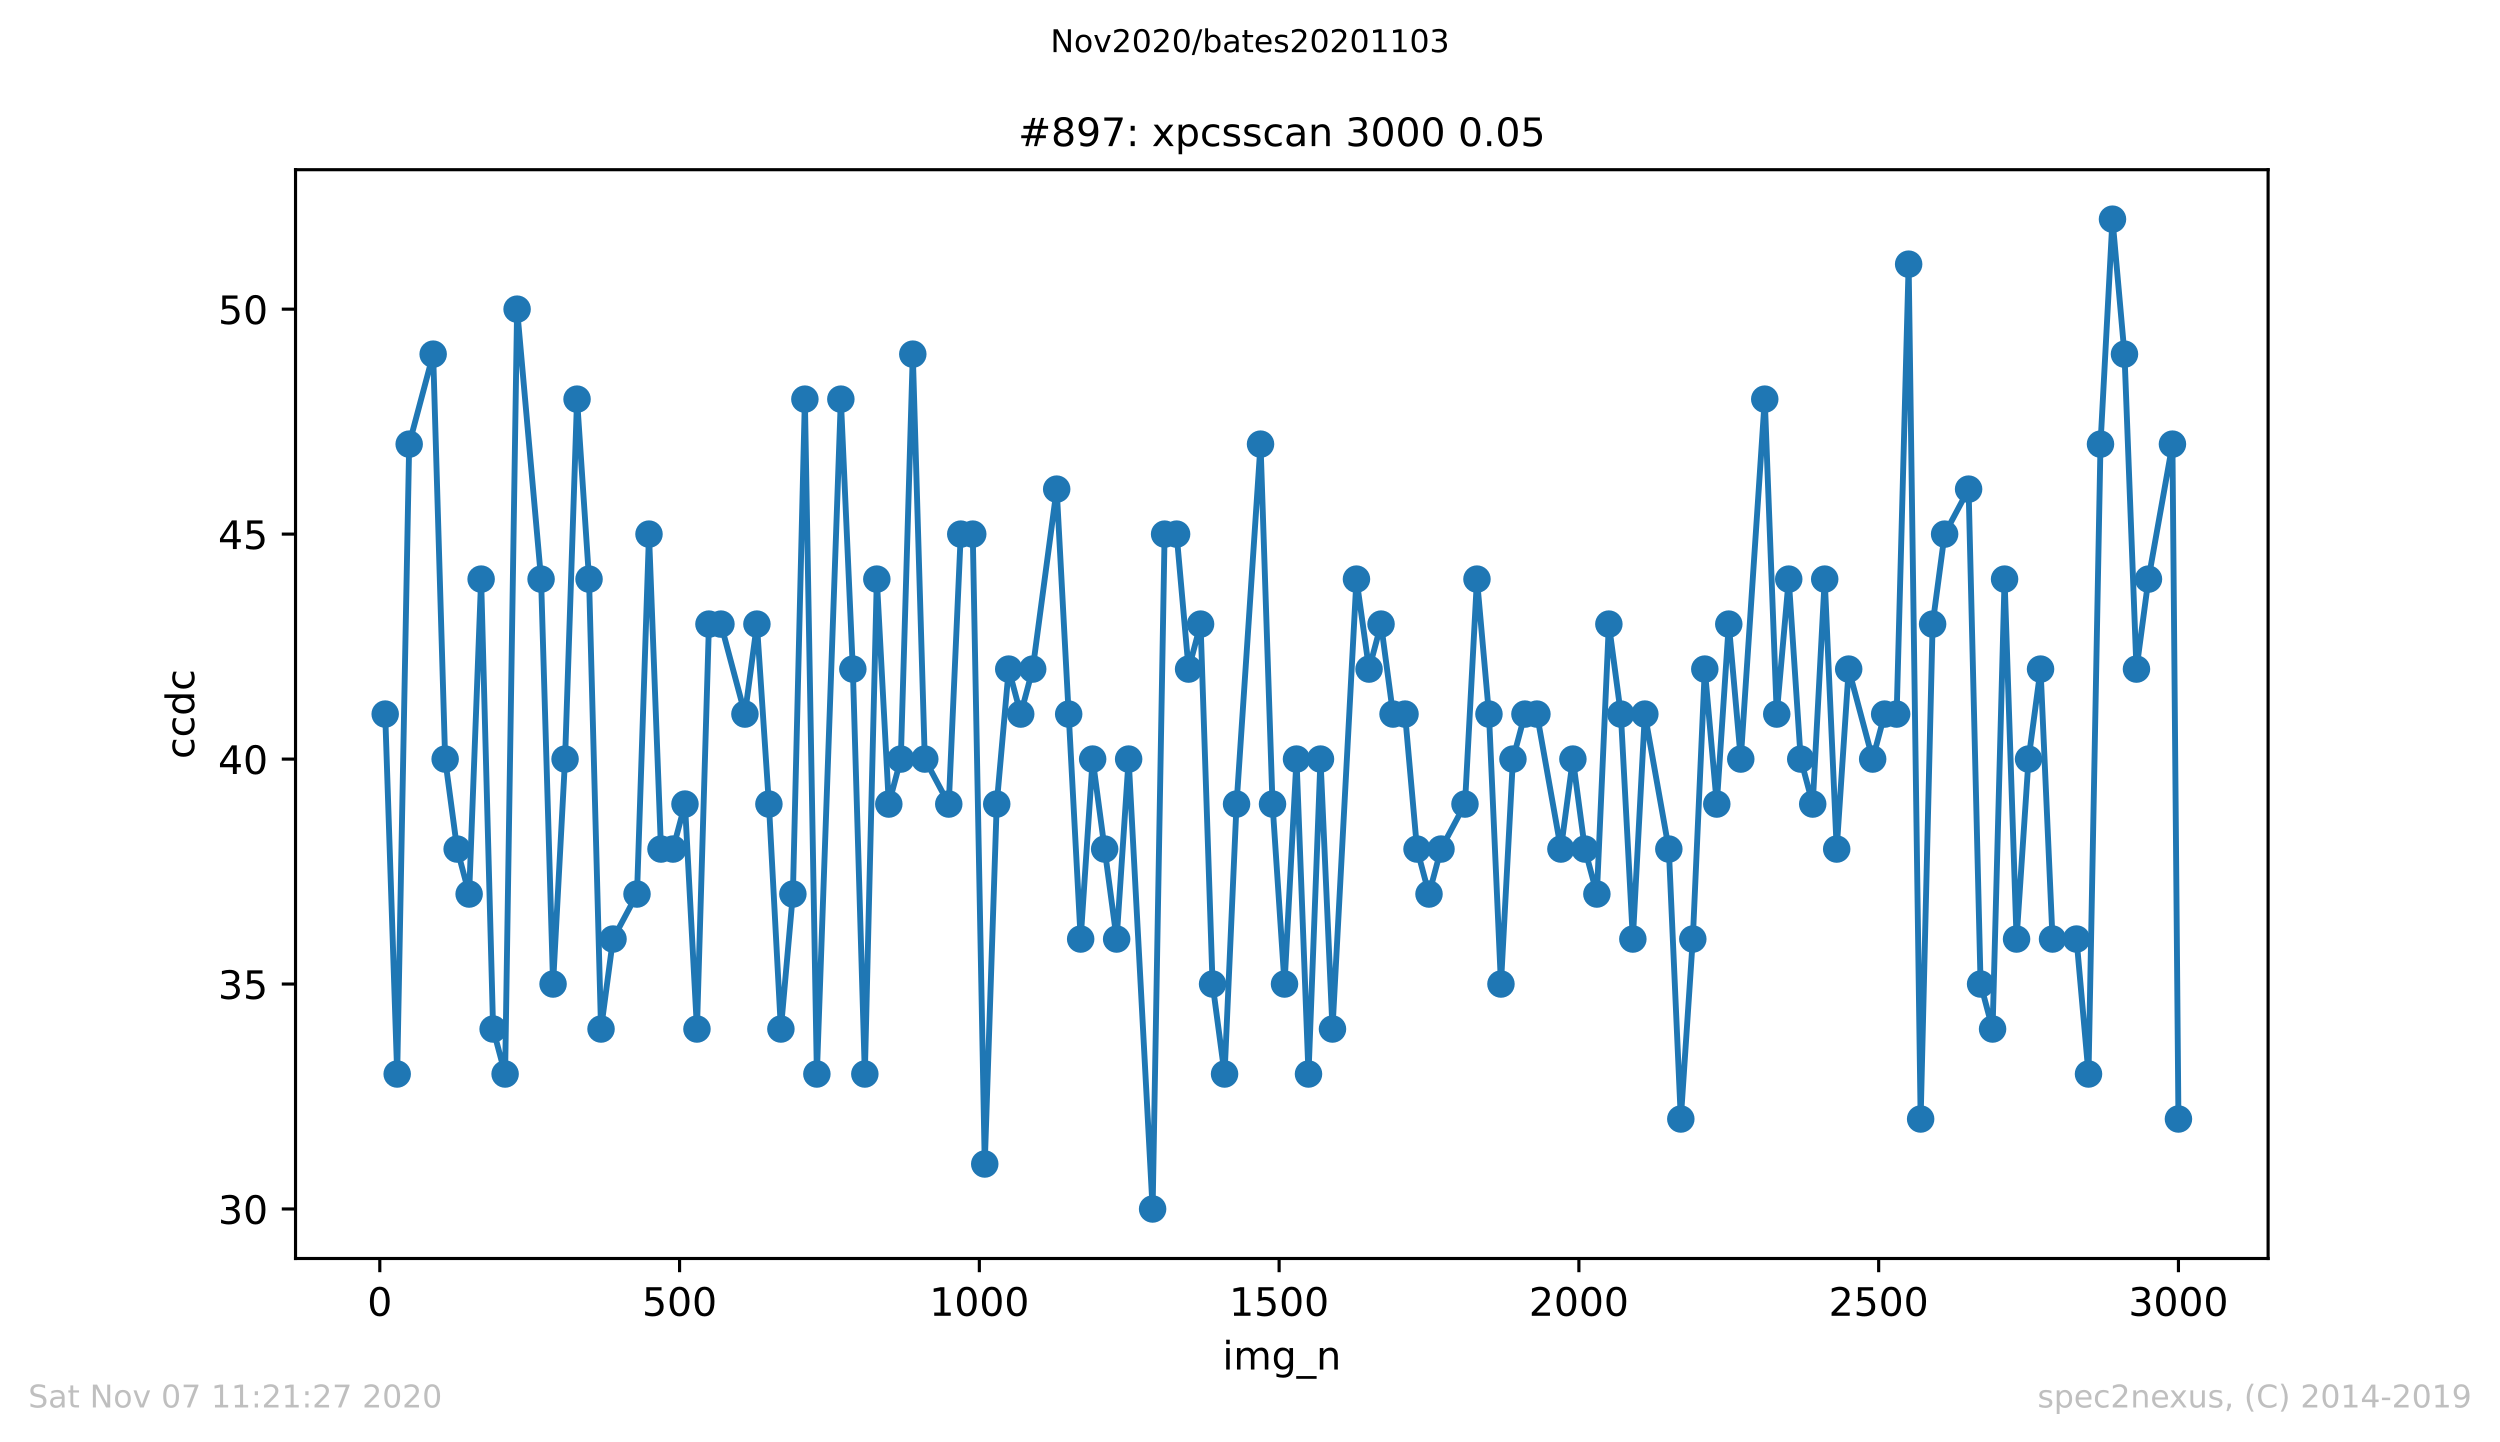 <?xml version="1.0" encoding="utf-8" standalone="no"?>
<!DOCTYPE svg PUBLIC "-//W3C//DTD SVG 1.1//EN"
  "http://www.w3.org/Graphics/SVG/1.1/DTD/svg11.dtd">
<!-- Created with matplotlib (https://matplotlib.org/) -->
<svg height="367.2pt" version="1.1" viewBox="0 0 636.48 367.2" width="636.48pt" xmlns="http://www.w3.org/2000/svg" xmlns:xlink="http://www.w3.org/1999/xlink">
 <defs>
  <style type="text/css">
*{stroke-linecap:butt;stroke-linejoin:round;}
  </style>
 </defs>
 <g id="figure_1">
  <g id="patch_1">
   <path d="M 0 367.2 
L 636.48 367.2 
L 636.48 0 
L 0 0 
z
" style="fill:#ffffff;"/>
  </g>
  <g id="axes_1">
   <g id="patch_2">
    <path d="M 75.24 320.4 
L 577.44 320.4 
L 577.44 43.2 
L 75.24 43.2 
z
" style="fill:#ffffff;"/>
   </g>
   <g id="matplotlib.axis_1">
    <g id="xtick_1">
     <g id="line2d_1">
      <defs>
       <path d="M 0 0 
L 0 3.5 
" id="m7707e281a2" style="stroke:#000000;stroke-width:0.8;"/>
      </defs>
      <g>
       <use style="stroke:#000000;stroke-width:0.8;" x="96.694" xlink:href="#m7707e281a2" y="320.4"/>
      </g>
     </g>
     <g id="text_1">
      <!-- 0 -->
      <defs>
       <path d="M 31.781 66.406 
Q 24.172 66.406 20.328 58.906 
Q 16.5 51.422 16.5 36.375 
Q 16.5 21.391 20.328 13.891 
Q 24.172 6.391 31.781 6.391 
Q 39.453 6.391 43.281 13.891 
Q 47.125 21.391 47.125 36.375 
Q 47.125 51.422 43.281 58.906 
Q 39.453 66.406 31.781 66.406 
z
M 31.781 74.219 
Q 44.047 74.219 50.516 64.516 
Q 56.984 54.828 56.984 36.375 
Q 56.984 17.969 50.516 8.266 
Q 44.047 -1.422 31.781 -1.422 
Q 19.531 -1.422 13.062 8.266 
Q 6.594 17.969 6.594 36.375 
Q 6.594 54.828 13.062 64.516 
Q 19.531 74.219 31.781 74.219 
z
" id="DejaVuSans-48"/>
      </defs>
      <g transform="translate(93.512 334.998)scale(0.1 -0.1)">
       <use xlink:href="#DejaVuSans-48"/>
      </g>
     </g>
    </g>
    <g id="xtick_2">
     <g id="line2d_2">
      <g>
       <use style="stroke:#000000;stroke-width:0.8;" x="173.013" xlink:href="#m7707e281a2" y="320.4"/>
      </g>
     </g>
     <g id="text_2">
      <!-- 500 -->
      <defs>
       <path d="M 10.797 72.906 
L 49.516 72.906 
L 49.516 64.594 
L 19.828 64.594 
L 19.828 46.734 
Q 21.969 47.469 24.109 47.828 
Q 26.266 48.188 28.422 48.188 
Q 40.625 48.188 47.75 41.5 
Q 54.891 34.812 54.891 23.391 
Q 54.891 11.625 47.562 5.094 
Q 40.234 -1.422 26.906 -1.422 
Q 22.312 -1.422 17.547 -0.641 
Q 12.797 0.141 7.719 1.703 
L 7.719 11.625 
Q 12.109 9.234 16.797 8.062 
Q 21.484 6.891 26.703 6.891 
Q 35.156 6.891 40.078 11.328 
Q 45.016 15.766 45.016 23.391 
Q 45.016 31 40.078 35.438 
Q 35.156 39.891 26.703 39.891 
Q 22.75 39.891 18.812 39.016 
Q 14.891 38.141 10.797 36.281 
z
" id="DejaVuSans-53"/>
      </defs>
      <g transform="translate(163.47 334.998)scale(0.1 -0.1)">
       <use xlink:href="#DejaVuSans-53"/>
       <use x="63.623" xlink:href="#DejaVuSans-48"/>
       <use x="127.246" xlink:href="#DejaVuSans-48"/>
      </g>
     </g>
    </g>
    <g id="xtick_3">
     <g id="line2d_3">
      <g>
       <use style="stroke:#000000;stroke-width:0.8;" x="249.333" xlink:href="#m7707e281a2" y="320.4"/>
      </g>
     </g>
     <g id="text_3">
      <!-- 1000 -->
      <defs>
       <path d="M 12.406 8.297 
L 28.516 8.297 
L 28.516 63.922 
L 10.984 60.406 
L 10.984 69.391 
L 28.422 72.906 
L 38.281 72.906 
L 38.281 8.297 
L 54.391 8.297 
L 54.391 0 
L 12.406 0 
z
" id="DejaVuSans-49"/>
      </defs>
      <g transform="translate(236.608 334.998)scale(0.1 -0.1)">
       <use xlink:href="#DejaVuSans-49"/>
       <use x="63.623" xlink:href="#DejaVuSans-48"/>
       <use x="127.246" xlink:href="#DejaVuSans-48"/>
       <use x="190.869" xlink:href="#DejaVuSans-48"/>
      </g>
     </g>
    </g>
    <g id="xtick_4">
     <g id="line2d_4">
      <g>
       <use style="stroke:#000000;stroke-width:0.8;" x="325.653" xlink:href="#m7707e281a2" y="320.4"/>
      </g>
     </g>
     <g id="text_4">
      <!-- 1500 -->
      <g transform="translate(312.928 334.998)scale(0.1 -0.1)">
       <use xlink:href="#DejaVuSans-49"/>
       <use x="63.623" xlink:href="#DejaVuSans-53"/>
       <use x="127.246" xlink:href="#DejaVuSans-48"/>
       <use x="190.869" xlink:href="#DejaVuSans-48"/>
      </g>
     </g>
    </g>
    <g id="xtick_5">
     <g id="line2d_5">
      <g>
       <use style="stroke:#000000;stroke-width:0.8;" x="401.973" xlink:href="#m7707e281a2" y="320.4"/>
      </g>
     </g>
     <g id="text_5">
      <!-- 2000 -->
      <defs>
       <path d="M 19.188 8.297 
L 53.609 8.297 
L 53.609 0 
L 7.328 0 
L 7.328 8.297 
Q 12.938 14.109 22.625 23.891 
Q 32.328 33.688 34.812 36.531 
Q 39.547 41.844 41.422 45.531 
Q 43.312 49.219 43.312 52.781 
Q 43.312 58.594 39.234 62.25 
Q 35.156 65.922 28.609 65.922 
Q 23.969 65.922 18.812 64.312 
Q 13.672 62.703 7.812 59.422 
L 7.812 69.391 
Q 13.766 71.781 18.938 73 
Q 24.125 74.219 28.422 74.219 
Q 39.75 74.219 46.484 68.547 
Q 53.219 62.891 53.219 53.422 
Q 53.219 48.922 51.531 44.891 
Q 49.859 40.875 45.406 35.406 
Q 44.188 33.984 37.641 27.219 
Q 31.109 20.453 19.188 8.297 
z
" id="DejaVuSans-50"/>
      </defs>
      <g transform="translate(389.248 334.998)scale(0.1 -0.1)">
       <use xlink:href="#DejaVuSans-50"/>
       <use x="63.623" xlink:href="#DejaVuSans-48"/>
       <use x="127.246" xlink:href="#DejaVuSans-48"/>
       <use x="190.869" xlink:href="#DejaVuSans-48"/>
      </g>
     </g>
    </g>
    <g id="xtick_6">
     <g id="line2d_6">
      <g>
       <use style="stroke:#000000;stroke-width:0.8;" x="478.293" xlink:href="#m7707e281a2" y="320.4"/>
      </g>
     </g>
     <g id="text_6">
      <!-- 2500 -->
      <g transform="translate(465.568 334.998)scale(0.1 -0.1)">
       <use xlink:href="#DejaVuSans-50"/>
       <use x="63.623" xlink:href="#DejaVuSans-53"/>
       <use x="127.246" xlink:href="#DejaVuSans-48"/>
       <use x="190.869" xlink:href="#DejaVuSans-48"/>
      </g>
     </g>
    </g>
    <g id="xtick_7">
     <g id="line2d_7">
      <g>
       <use style="stroke:#000000;stroke-width:0.8;" x="554.613" xlink:href="#m7707e281a2" y="320.4"/>
      </g>
     </g>
     <g id="text_7">
      <!-- 3000 -->
      <defs>
       <path d="M 40.578 39.312 
Q 47.656 37.797 51.625 33 
Q 55.609 28.219 55.609 21.188 
Q 55.609 10.406 48.188 4.484 
Q 40.766 -1.422 27.094 -1.422 
Q 22.516 -1.422 17.656 -0.516 
Q 12.797 0.391 7.625 2.203 
L 7.625 11.719 
Q 11.719 9.328 16.594 8.109 
Q 21.484 6.891 26.812 6.891 
Q 36.078 6.891 40.938 10.547 
Q 45.797 14.203 45.797 21.188 
Q 45.797 27.641 41.281 31.266 
Q 36.766 34.906 28.719 34.906 
L 20.219 34.906 
L 20.219 43.016 
L 29.109 43.016 
Q 36.375 43.016 40.234 45.922 
Q 44.094 48.828 44.094 54.297 
Q 44.094 59.906 40.109 62.906 
Q 36.141 65.922 28.719 65.922 
Q 24.656 65.922 20.016 65.031 
Q 15.375 64.156 9.812 62.312 
L 9.812 71.094 
Q 15.438 72.656 20.344 73.438 
Q 25.25 74.219 29.594 74.219 
Q 40.828 74.219 47.359 69.109 
Q 53.906 64.016 53.906 55.328 
Q 53.906 49.266 50.438 45.094 
Q 46.969 40.922 40.578 39.312 
z
" id="DejaVuSans-51"/>
      </defs>
      <g transform="translate(541.888 334.998)scale(0.1 -0.1)">
       <use xlink:href="#DejaVuSans-51"/>
       <use x="63.623" xlink:href="#DejaVuSans-48"/>
       <use x="127.246" xlink:href="#DejaVuSans-48"/>
       <use x="190.869" xlink:href="#DejaVuSans-48"/>
      </g>
     </g>
    </g>
    <g id="text_8">
     <!-- img_n -->
     <defs>
      <path d="M 9.422 54.688 
L 18.406 54.688 
L 18.406 0 
L 9.422 0 
z
M 9.422 75.984 
L 18.406 75.984 
L 18.406 64.594 
L 9.422 64.594 
z
" id="DejaVuSans-105"/>
      <path d="M 52 44.188 
Q 55.375 50.25 60.062 53.125 
Q 64.75 56 71.094 56 
Q 79.641 56 84.281 50.016 
Q 88.922 44.047 88.922 33.016 
L 88.922 0 
L 79.891 0 
L 79.891 32.719 
Q 79.891 40.578 77.094 44.375 
Q 74.312 48.188 68.609 48.188 
Q 61.625 48.188 57.562 43.547 
Q 53.516 38.922 53.516 30.906 
L 53.516 0 
L 44.484 0 
L 44.484 32.719 
Q 44.484 40.625 41.703 44.406 
Q 38.922 48.188 33.109 48.188 
Q 26.219 48.188 22.156 43.531 
Q 18.109 38.875 18.109 30.906 
L 18.109 0 
L 9.078 0 
L 9.078 54.688 
L 18.109 54.688 
L 18.109 46.188 
Q 21.188 51.219 25.484 53.609 
Q 29.781 56 35.688 56 
Q 41.656 56 45.828 52.969 
Q 50 49.953 52 44.188 
z
" id="DejaVuSans-109"/>
      <path d="M 45.406 27.984 
Q 45.406 37.75 41.375 43.109 
Q 37.359 48.484 30.078 48.484 
Q 22.859 48.484 18.828 43.109 
Q 14.797 37.75 14.797 27.984 
Q 14.797 18.266 18.828 12.891 
Q 22.859 7.516 30.078 7.516 
Q 37.359 7.516 41.375 12.891 
Q 45.406 18.266 45.406 27.984 
z
M 54.391 6.781 
Q 54.391 -7.172 48.188 -13.984 
Q 42 -20.797 29.203 -20.797 
Q 24.469 -20.797 20.266 -20.094 
Q 16.062 -19.391 12.109 -17.922 
L 12.109 -9.188 
Q 16.062 -11.328 19.922 -12.344 
Q 23.781 -13.375 27.781 -13.375 
Q 36.625 -13.375 41.016 -8.766 
Q 45.406 -4.156 45.406 5.172 
L 45.406 9.625 
Q 42.625 4.781 38.281 2.391 
Q 33.938 0 27.875 0 
Q 17.828 0 11.672 7.656 
Q 5.516 15.328 5.516 27.984 
Q 5.516 40.672 11.672 48.328 
Q 17.828 56 27.875 56 
Q 33.938 56 38.281 53.609 
Q 42.625 51.219 45.406 46.391 
L 45.406 54.688 
L 54.391 54.688 
z
" id="DejaVuSans-103"/>
      <path d="M 50.984 -16.609 
L 50.984 -23.578 
L -0.984 -23.578 
L -0.984 -16.609 
z
" id="DejaVuSans-95"/>
      <path d="M 54.891 33.016 
L 54.891 0 
L 45.906 0 
L 45.906 32.719 
Q 45.906 40.484 42.875 44.328 
Q 39.844 48.188 33.797 48.188 
Q 26.516 48.188 22.312 43.547 
Q 18.109 38.922 18.109 30.906 
L 18.109 0 
L 9.078 0 
L 9.078 54.688 
L 18.109 54.688 
L 18.109 46.188 
Q 21.344 51.125 25.703 53.562 
Q 30.078 56 35.797 56 
Q 45.219 56 50.047 50.172 
Q 54.891 44.344 54.891 33.016 
z
" id="DejaVuSans-110"/>
     </defs>
     <g transform="translate(311.238 348.677)scale(0.1 -0.1)">
      <use xlink:href="#DejaVuSans-105"/>
      <use x="27.783" xlink:href="#DejaVuSans-109"/>
      <use x="125.195" xlink:href="#DejaVuSans-103"/>
      <use x="188.672" xlink:href="#DejaVuSans-95"/>
      <use x="238.672" xlink:href="#DejaVuSans-110"/>
     </g>
    </g>
   </g>
   <g id="matplotlib.axis_2">
    <g id="ytick_1">
     <g id="line2d_8">
      <defs>
       <path d="M 0 0 
L -3.5 0 
" id="m92055ee60a" style="stroke:#000000;stroke-width:0.8;"/>
      </defs>
      <g>
       <use style="stroke:#000000;stroke-width:0.8;" x="75.24" xlink:href="#m92055ee60a" y="307.8"/>
      </g>
     </g>
     <g id="text_9">
      <!-- 30 -->
      <g transform="translate(55.515 311.599)scale(0.1 -0.1)">
       <use xlink:href="#DejaVuSans-51"/>
       <use x="63.623" xlink:href="#DejaVuSans-48"/>
      </g>
     </g>
    </g>
    <g id="ytick_2">
     <g id="line2d_9">
      <g>
       <use style="stroke:#000000;stroke-width:0.8;" x="75.24" xlink:href="#m92055ee60a" y="250.527"/>
      </g>
     </g>
     <g id="text_10">
      <!-- 35 -->
      <g transform="translate(55.515 254.326)scale(0.1 -0.1)">
       <use xlink:href="#DejaVuSans-51"/>
       <use x="63.623" xlink:href="#DejaVuSans-53"/>
      </g>
     </g>
    </g>
    <g id="ytick_3">
     <g id="line2d_10">
      <g>
       <use style="stroke:#000000;stroke-width:0.8;" x="75.24" xlink:href="#m92055ee60a" y="193.255"/>
      </g>
     </g>
     <g id="text_11">
      <!-- 40 -->
      <defs>
       <path d="M 37.797 64.312 
L 12.891 25.391 
L 37.797 25.391 
z
M 35.203 72.906 
L 47.609 72.906 
L 47.609 25.391 
L 58.016 25.391 
L 58.016 17.188 
L 47.609 17.188 
L 47.609 0 
L 37.797 0 
L 37.797 17.188 
L 4.891 17.188 
L 4.891 26.703 
z
" id="DejaVuSans-52"/>
      </defs>
      <g transform="translate(55.515 197.054)scale(0.1 -0.1)">
       <use xlink:href="#DejaVuSans-52"/>
       <use x="63.623" xlink:href="#DejaVuSans-48"/>
      </g>
     </g>
    </g>
    <g id="ytick_4">
     <g id="line2d_11">
      <g>
       <use style="stroke:#000000;stroke-width:0.8;" x="75.24" xlink:href="#m92055ee60a" y="135.982"/>
      </g>
     </g>
     <g id="text_12">
      <!-- 45 -->
      <g transform="translate(55.515 139.781)scale(0.1 -0.1)">
       <use xlink:href="#DejaVuSans-52"/>
       <use x="63.623" xlink:href="#DejaVuSans-53"/>
      </g>
     </g>
    </g>
    <g id="ytick_5">
     <g id="line2d_12">
      <g>
       <use style="stroke:#000000;stroke-width:0.8;" x="75.24" xlink:href="#m92055ee60a" y="78.709"/>
      </g>
     </g>
     <g id="text_13">
      <!-- 50 -->
      <g transform="translate(55.515 82.508)scale(0.1 -0.1)">
       <use xlink:href="#DejaVuSans-53"/>
       <use x="63.623" xlink:href="#DejaVuSans-48"/>
      </g>
     </g>
    </g>
    <g id="text_14">
     <!-- ccdc -->
     <defs>
      <path d="M 48.781 52.594 
L 48.781 44.188 
Q 44.969 46.297 41.141 47.344 
Q 37.312 48.391 33.406 48.391 
Q 24.656 48.391 19.812 42.844 
Q 14.984 37.312 14.984 27.297 
Q 14.984 17.281 19.812 11.734 
Q 24.656 6.203 33.406 6.203 
Q 37.312 6.203 41.141 7.25 
Q 44.969 8.297 48.781 10.406 
L 48.781 2.094 
Q 45.016 0.344 40.984 -0.531 
Q 36.969 -1.422 32.422 -1.422 
Q 20.062 -1.422 12.781 6.344 
Q 5.516 14.109 5.516 27.297 
Q 5.516 40.672 12.859 48.328 
Q 20.219 56 33.016 56 
Q 37.156 56 41.109 55.141 
Q 45.062 54.297 48.781 52.594 
z
" id="DejaVuSans-99"/>
      <path d="M 45.406 46.391 
L 45.406 75.984 
L 54.391 75.984 
L 54.391 0 
L 45.406 0 
L 45.406 8.203 
Q 42.578 3.328 38.25 0.953 
Q 33.938 -1.422 27.875 -1.422 
Q 17.969 -1.422 11.734 6.484 
Q 5.516 14.406 5.516 27.297 
Q 5.516 40.188 11.734 48.094 
Q 17.969 56 27.875 56 
Q 33.938 56 38.25 53.625 
Q 42.578 51.266 45.406 46.391 
z
M 14.797 27.297 
Q 14.797 17.391 18.875 11.75 
Q 22.953 6.109 30.078 6.109 
Q 37.203 6.109 41.297 11.75 
Q 45.406 17.391 45.406 27.297 
Q 45.406 37.203 41.297 42.844 
Q 37.203 48.484 30.078 48.484 
Q 22.953 48.484 18.875 42.844 
Q 14.797 37.203 14.797 27.297 
z
" id="DejaVuSans-100"/>
     </defs>
     <g transform="translate(49.435 193.222)rotate(-90)scale(0.1 -0.1)">
      <use xlink:href="#DejaVuSans-99"/>
      <use x="54.98" xlink:href="#DejaVuSans-99"/>
      <use x="109.961" xlink:href="#DejaVuSans-100"/>
      <use x="173.438" xlink:href="#DejaVuSans-99"/>
     </g>
    </g>
   </g>
   <g id="line2d_13">
    <path clip-path="url(#pa7f057fa4f)" d="M 98.067 181.8 
L 101.12 273.436 
L 104.173 113.073 
L 110.278 90.164 
L 113.331 193.255 
L 116.384 216.164 
L 119.437 227.618 
L 122.49 147.436 
L 125.542 261.982 
L 128.595 273.436 
L 131.648 78.709 
L 137.754 147.436 
L 140.806 250.527 
L 143.859 193.255 
L 146.912 101.618 
L 149.965 147.436 
L 153.018 261.982 
L 156.07 239.073 
L 162.176 227.618 
L 165.229 135.982 
L 168.282 216.164 
L 171.334 216.164 
L 174.387 204.709 
L 177.44 261.982 
L 180.493 158.891 
L 183.546 158.891 
L 189.651 181.8 
L 192.704 158.891 
L 195.757 204.709 
L 198.809 261.982 
L 201.862 227.618 
L 204.915 101.618 
L 207.968 273.436 
L 214.073 101.618 
L 217.126 170.345 
L 220.179 273.436 
L 223.232 147.436 
L 226.285 204.709 
L 229.337 193.255 
L 232.39 90.164 
L 235.443 193.255 
L 241.549 204.709 
L 244.601 135.982 
L 247.654 135.982 
L 250.707 296.345 
L 253.76 204.709 
L 256.813 170.345 
L 259.865 181.8 
L 262.918 170.345 
L 269.024 124.527 
L 275.129 239.073 
L 278.182 193.255 
L 284.288 239.073 
L 287.341 193.255 
L 293.446 307.8 
L 296.499 135.982 
L 299.552 135.982 
L 302.605 170.345 
L 305.657 158.891 
L 308.71 250.527 
L 311.763 273.436 
L 314.816 204.709 
L 320.921 113.073 
L 323.974 204.709 
L 327.027 250.527 
L 330.08 193.255 
L 333.132 273.436 
L 336.185 193.255 
L 339.238 261.982 
L 345.344 147.436 
L 348.549 170.345 
L 351.602 158.891 
L 354.655 181.8 
L 357.707 181.8 
L 360.76 216.164 
L 363.813 227.618 
L 366.866 216.164 
L 372.971 204.709 
L 376.024 147.436 
L 379.077 181.8 
L 382.13 250.527 
L 385.183 193.255 
L 388.235 181.8 
L 391.288 181.8 
L 397.394 216.164 
L 400.447 193.255 
L 403.499 216.164 
L 406.552 227.618 
L 409.605 158.891 
L 412.658 181.8 
L 415.711 239.073 
L 418.763 181.8 
L 424.869 216.164 
L 427.922 284.891 
L 430.975 239.073 
L 434.027 170.345 
L 437.08 204.709 
L 440.133 158.891 
L 443.186 193.255 
L 449.291 101.618 
L 452.344 181.8 
L 455.397 147.436 
L 458.45 193.255 
L 461.502 204.709 
L 464.555 147.436 
L 467.608 216.164 
L 470.661 170.345 
L 476.766 193.255 
L 479.819 181.8 
L 482.872 181.8 
L 485.925 67.255 
L 488.978 284.891 
L 492.03 158.891 
L 495.083 135.982 
L 501.189 124.527 
L 504.242 250.527 
L 507.294 261.982 
L 510.347 147.436 
L 513.4 239.073 
L 516.453 193.255 
L 519.506 170.345 
L 522.558 239.073 
L 528.664 239.073 
L 531.717 273.436 
L 534.77 113.073 
L 537.822 55.8 
L 540.875 90.164 
L 543.928 170.345 
L 546.981 147.436 
L 553.086 113.073 
L 554.613 284.891 
L 554.613 284.891 
" style="fill:none;stroke:#1f77b4;stroke-linecap:square;stroke-width:1.5;"/>
    <defs>
     <path d="M 0 3 
C 0.796 3 1.559 2.684 2.121 2.121 
C 2.684 1.559 3 0.796 3 0 
C 3 -0.796 2.684 -1.559 2.121 -2.121 
C 1.559 -2.684 0.796 -3 0 -3 
C -0.796 -3 -1.559 -2.684 -2.121 -2.121 
C -2.684 -1.559 -3 -0.796 -3 0 
C -3 0.796 -2.684 1.559 -2.121 2.121 
C -1.559 2.684 -0.796 3 0 3 
z
" id="m30cd96ca52" style="stroke:#1f77b4;"/>
    </defs>
    <g clip-path="url(#pa7f057fa4f)">
     <use style="fill:#1f77b4;stroke:#1f77b4;" x="98.067" xlink:href="#m30cd96ca52" y="181.8"/>
     <use style="fill:#1f77b4;stroke:#1f77b4;" x="101.12" xlink:href="#m30cd96ca52" y="273.436"/>
     <use style="fill:#1f77b4;stroke:#1f77b4;" x="104.173" xlink:href="#m30cd96ca52" y="113.073"/>
     <use style="fill:#1f77b4;stroke:#1f77b4;" x="110.278" xlink:href="#m30cd96ca52" y="90.164"/>
     <use style="fill:#1f77b4;stroke:#1f77b4;" x="113.331" xlink:href="#m30cd96ca52" y="193.255"/>
     <use style="fill:#1f77b4;stroke:#1f77b4;" x="116.384" xlink:href="#m30cd96ca52" y="216.164"/>
     <use style="fill:#1f77b4;stroke:#1f77b4;" x="119.437" xlink:href="#m30cd96ca52" y="227.618"/>
     <use style="fill:#1f77b4;stroke:#1f77b4;" x="122.49" xlink:href="#m30cd96ca52" y="147.436"/>
     <use style="fill:#1f77b4;stroke:#1f77b4;" x="125.542" xlink:href="#m30cd96ca52" y="261.982"/>
     <use style="fill:#1f77b4;stroke:#1f77b4;" x="128.595" xlink:href="#m30cd96ca52" y="273.436"/>
     <use style="fill:#1f77b4;stroke:#1f77b4;" x="131.648" xlink:href="#m30cd96ca52" y="78.709"/>
     <use style="fill:#1f77b4;stroke:#1f77b4;" x="137.754" xlink:href="#m30cd96ca52" y="147.436"/>
     <use style="fill:#1f77b4;stroke:#1f77b4;" x="140.806" xlink:href="#m30cd96ca52" y="250.527"/>
     <use style="fill:#1f77b4;stroke:#1f77b4;" x="143.859" xlink:href="#m30cd96ca52" y="193.255"/>
     <use style="fill:#1f77b4;stroke:#1f77b4;" x="146.912" xlink:href="#m30cd96ca52" y="101.618"/>
     <use style="fill:#1f77b4;stroke:#1f77b4;" x="149.965" xlink:href="#m30cd96ca52" y="147.436"/>
     <use style="fill:#1f77b4;stroke:#1f77b4;" x="153.018" xlink:href="#m30cd96ca52" y="261.982"/>
     <use style="fill:#1f77b4;stroke:#1f77b4;" x="156.07" xlink:href="#m30cd96ca52" y="239.073"/>
     <use style="fill:#1f77b4;stroke:#1f77b4;" x="162.176" xlink:href="#m30cd96ca52" y="227.618"/>
     <use style="fill:#1f77b4;stroke:#1f77b4;" x="165.229" xlink:href="#m30cd96ca52" y="135.982"/>
     <use style="fill:#1f77b4;stroke:#1f77b4;" x="168.282" xlink:href="#m30cd96ca52" y="216.164"/>
     <use style="fill:#1f77b4;stroke:#1f77b4;" x="171.334" xlink:href="#m30cd96ca52" y="216.164"/>
     <use style="fill:#1f77b4;stroke:#1f77b4;" x="174.387" xlink:href="#m30cd96ca52" y="204.709"/>
     <use style="fill:#1f77b4;stroke:#1f77b4;" x="177.44" xlink:href="#m30cd96ca52" y="261.982"/>
     <use style="fill:#1f77b4;stroke:#1f77b4;" x="180.493" xlink:href="#m30cd96ca52" y="158.891"/>
     <use style="fill:#1f77b4;stroke:#1f77b4;" x="183.546" xlink:href="#m30cd96ca52" y="158.891"/>
     <use style="fill:#1f77b4;stroke:#1f77b4;" x="189.651" xlink:href="#m30cd96ca52" y="181.8"/>
     <use style="fill:#1f77b4;stroke:#1f77b4;" x="192.704" xlink:href="#m30cd96ca52" y="158.891"/>
     <use style="fill:#1f77b4;stroke:#1f77b4;" x="195.757" xlink:href="#m30cd96ca52" y="204.709"/>
     <use style="fill:#1f77b4;stroke:#1f77b4;" x="198.809" xlink:href="#m30cd96ca52" y="261.982"/>
     <use style="fill:#1f77b4;stroke:#1f77b4;" x="201.862" xlink:href="#m30cd96ca52" y="227.618"/>
     <use style="fill:#1f77b4;stroke:#1f77b4;" x="204.915" xlink:href="#m30cd96ca52" y="101.618"/>
     <use style="fill:#1f77b4;stroke:#1f77b4;" x="207.968" xlink:href="#m30cd96ca52" y="273.436"/>
     <use style="fill:#1f77b4;stroke:#1f77b4;" x="214.073" xlink:href="#m30cd96ca52" y="101.618"/>
     <use style="fill:#1f77b4;stroke:#1f77b4;" x="217.126" xlink:href="#m30cd96ca52" y="170.345"/>
     <use style="fill:#1f77b4;stroke:#1f77b4;" x="220.179" xlink:href="#m30cd96ca52" y="273.436"/>
     <use style="fill:#1f77b4;stroke:#1f77b4;" x="223.232" xlink:href="#m30cd96ca52" y="147.436"/>
     <use style="fill:#1f77b4;stroke:#1f77b4;" x="226.285" xlink:href="#m30cd96ca52" y="204.709"/>
     <use style="fill:#1f77b4;stroke:#1f77b4;" x="229.337" xlink:href="#m30cd96ca52" y="193.255"/>
     <use style="fill:#1f77b4;stroke:#1f77b4;" x="232.39" xlink:href="#m30cd96ca52" y="90.164"/>
     <use style="fill:#1f77b4;stroke:#1f77b4;" x="235.443" xlink:href="#m30cd96ca52" y="193.255"/>
     <use style="fill:#1f77b4;stroke:#1f77b4;" x="241.549" xlink:href="#m30cd96ca52" y="204.709"/>
     <use style="fill:#1f77b4;stroke:#1f77b4;" x="244.601" xlink:href="#m30cd96ca52" y="135.982"/>
     <use style="fill:#1f77b4;stroke:#1f77b4;" x="247.654" xlink:href="#m30cd96ca52" y="135.982"/>
     <use style="fill:#1f77b4;stroke:#1f77b4;" x="250.707" xlink:href="#m30cd96ca52" y="296.345"/>
     <use style="fill:#1f77b4;stroke:#1f77b4;" x="253.76" xlink:href="#m30cd96ca52" y="204.709"/>
     <use style="fill:#1f77b4;stroke:#1f77b4;" x="256.813" xlink:href="#m30cd96ca52" y="170.345"/>
     <use style="fill:#1f77b4;stroke:#1f77b4;" x="259.865" xlink:href="#m30cd96ca52" y="181.8"/>
     <use style="fill:#1f77b4;stroke:#1f77b4;" x="262.918" xlink:href="#m30cd96ca52" y="170.345"/>
     <use style="fill:#1f77b4;stroke:#1f77b4;" x="269.024" xlink:href="#m30cd96ca52" y="124.527"/>
     <use style="fill:#1f77b4;stroke:#1f77b4;" x="272.077" xlink:href="#m30cd96ca52" y="181.8"/>
     <use style="fill:#1f77b4;stroke:#1f77b4;" x="275.129" xlink:href="#m30cd96ca52" y="239.073"/>
     <use style="fill:#1f77b4;stroke:#1f77b4;" x="278.182" xlink:href="#m30cd96ca52" y="193.255"/>
     <use style="fill:#1f77b4;stroke:#1f77b4;" x="281.235" xlink:href="#m30cd96ca52" y="216.164"/>
     <use style="fill:#1f77b4;stroke:#1f77b4;" x="284.288" xlink:href="#m30cd96ca52" y="239.073"/>
     <use style="fill:#1f77b4;stroke:#1f77b4;" x="287.341" xlink:href="#m30cd96ca52" y="193.255"/>
     <use style="fill:#1f77b4;stroke:#1f77b4;" x="293.446" xlink:href="#m30cd96ca52" y="307.8"/>
     <use style="fill:#1f77b4;stroke:#1f77b4;" x="296.499" xlink:href="#m30cd96ca52" y="135.982"/>
     <use style="fill:#1f77b4;stroke:#1f77b4;" x="299.552" xlink:href="#m30cd96ca52" y="135.982"/>
     <use style="fill:#1f77b4;stroke:#1f77b4;" x="302.605" xlink:href="#m30cd96ca52" y="170.345"/>
     <use style="fill:#1f77b4;stroke:#1f77b4;" x="305.657" xlink:href="#m30cd96ca52" y="158.891"/>
     <use style="fill:#1f77b4;stroke:#1f77b4;" x="308.71" xlink:href="#m30cd96ca52" y="250.527"/>
     <use style="fill:#1f77b4;stroke:#1f77b4;" x="311.763" xlink:href="#m30cd96ca52" y="273.436"/>
     <use style="fill:#1f77b4;stroke:#1f77b4;" x="314.816" xlink:href="#m30cd96ca52" y="204.709"/>
     <use style="fill:#1f77b4;stroke:#1f77b4;" x="320.921" xlink:href="#m30cd96ca52" y="113.073"/>
     <use style="fill:#1f77b4;stroke:#1f77b4;" x="323.974" xlink:href="#m30cd96ca52" y="204.709"/>
     <use style="fill:#1f77b4;stroke:#1f77b4;" x="327.027" xlink:href="#m30cd96ca52" y="250.527"/>
     <use style="fill:#1f77b4;stroke:#1f77b4;" x="330.08" xlink:href="#m30cd96ca52" y="193.255"/>
     <use style="fill:#1f77b4;stroke:#1f77b4;" x="333.132" xlink:href="#m30cd96ca52" y="273.436"/>
     <use style="fill:#1f77b4;stroke:#1f77b4;" x="336.185" xlink:href="#m30cd96ca52" y="193.255"/>
     <use style="fill:#1f77b4;stroke:#1f77b4;" x="339.238" xlink:href="#m30cd96ca52" y="261.982"/>
     <use style="fill:#1f77b4;stroke:#1f77b4;" x="345.344" xlink:href="#m30cd96ca52" y="147.436"/>
     <use style="fill:#1f77b4;stroke:#1f77b4;" x="348.549" xlink:href="#m30cd96ca52" y="170.345"/>
     <use style="fill:#1f77b4;stroke:#1f77b4;" x="351.602" xlink:href="#m30cd96ca52" y="158.891"/>
     <use style="fill:#1f77b4;stroke:#1f77b4;" x="354.655" xlink:href="#m30cd96ca52" y="181.8"/>
     <use style="fill:#1f77b4;stroke:#1f77b4;" x="357.707" xlink:href="#m30cd96ca52" y="181.8"/>
     <use style="fill:#1f77b4;stroke:#1f77b4;" x="360.76" xlink:href="#m30cd96ca52" y="216.164"/>
     <use style="fill:#1f77b4;stroke:#1f77b4;" x="363.813" xlink:href="#m30cd96ca52" y="227.618"/>
     <use style="fill:#1f77b4;stroke:#1f77b4;" x="366.866" xlink:href="#m30cd96ca52" y="216.164"/>
     <use style="fill:#1f77b4;stroke:#1f77b4;" x="372.971" xlink:href="#m30cd96ca52" y="204.709"/>
     <use style="fill:#1f77b4;stroke:#1f77b4;" x="376.024" xlink:href="#m30cd96ca52" y="147.436"/>
     <use style="fill:#1f77b4;stroke:#1f77b4;" x="379.077" xlink:href="#m30cd96ca52" y="181.8"/>
     <use style="fill:#1f77b4;stroke:#1f77b4;" x="382.13" xlink:href="#m30cd96ca52" y="250.527"/>
     <use style="fill:#1f77b4;stroke:#1f77b4;" x="385.183" xlink:href="#m30cd96ca52" y="193.255"/>
     <use style="fill:#1f77b4;stroke:#1f77b4;" x="388.235" xlink:href="#m30cd96ca52" y="181.8"/>
     <use style="fill:#1f77b4;stroke:#1f77b4;" x="391.288" xlink:href="#m30cd96ca52" y="181.8"/>
     <use style="fill:#1f77b4;stroke:#1f77b4;" x="397.394" xlink:href="#m30cd96ca52" y="216.164"/>
     <use style="fill:#1f77b4;stroke:#1f77b4;" x="400.447" xlink:href="#m30cd96ca52" y="193.255"/>
     <use style="fill:#1f77b4;stroke:#1f77b4;" x="403.499" xlink:href="#m30cd96ca52" y="216.164"/>
     <use style="fill:#1f77b4;stroke:#1f77b4;" x="406.552" xlink:href="#m30cd96ca52" y="227.618"/>
     <use style="fill:#1f77b4;stroke:#1f77b4;" x="409.605" xlink:href="#m30cd96ca52" y="158.891"/>
     <use style="fill:#1f77b4;stroke:#1f77b4;" x="412.658" xlink:href="#m30cd96ca52" y="181.8"/>
     <use style="fill:#1f77b4;stroke:#1f77b4;" x="415.711" xlink:href="#m30cd96ca52" y="239.073"/>
     <use style="fill:#1f77b4;stroke:#1f77b4;" x="418.763" xlink:href="#m30cd96ca52" y="181.8"/>
     <use style="fill:#1f77b4;stroke:#1f77b4;" x="424.869" xlink:href="#m30cd96ca52" y="216.164"/>
     <use style="fill:#1f77b4;stroke:#1f77b4;" x="427.922" xlink:href="#m30cd96ca52" y="284.891"/>
     <use style="fill:#1f77b4;stroke:#1f77b4;" x="430.975" xlink:href="#m30cd96ca52" y="239.073"/>
     <use style="fill:#1f77b4;stroke:#1f77b4;" x="434.027" xlink:href="#m30cd96ca52" y="170.345"/>
     <use style="fill:#1f77b4;stroke:#1f77b4;" x="437.08" xlink:href="#m30cd96ca52" y="204.709"/>
     <use style="fill:#1f77b4;stroke:#1f77b4;" x="440.133" xlink:href="#m30cd96ca52" y="158.891"/>
     <use style="fill:#1f77b4;stroke:#1f77b4;" x="443.186" xlink:href="#m30cd96ca52" y="193.255"/>
     <use style="fill:#1f77b4;stroke:#1f77b4;" x="449.291" xlink:href="#m30cd96ca52" y="101.618"/>
     <use style="fill:#1f77b4;stroke:#1f77b4;" x="452.344" xlink:href="#m30cd96ca52" y="181.8"/>
     <use style="fill:#1f77b4;stroke:#1f77b4;" x="455.397" xlink:href="#m30cd96ca52" y="147.436"/>
     <use style="fill:#1f77b4;stroke:#1f77b4;" x="458.45" xlink:href="#m30cd96ca52" y="193.255"/>
     <use style="fill:#1f77b4;stroke:#1f77b4;" x="461.502" xlink:href="#m30cd96ca52" y="204.709"/>
     <use style="fill:#1f77b4;stroke:#1f77b4;" x="464.555" xlink:href="#m30cd96ca52" y="147.436"/>
     <use style="fill:#1f77b4;stroke:#1f77b4;" x="467.608" xlink:href="#m30cd96ca52" y="216.164"/>
     <use style="fill:#1f77b4;stroke:#1f77b4;" x="470.661" xlink:href="#m30cd96ca52" y="170.345"/>
     <use style="fill:#1f77b4;stroke:#1f77b4;" x="476.766" xlink:href="#m30cd96ca52" y="193.255"/>
     <use style="fill:#1f77b4;stroke:#1f77b4;" x="479.819" xlink:href="#m30cd96ca52" y="181.8"/>
     <use style="fill:#1f77b4;stroke:#1f77b4;" x="482.872" xlink:href="#m30cd96ca52" y="181.8"/>
     <use style="fill:#1f77b4;stroke:#1f77b4;" x="485.925" xlink:href="#m30cd96ca52" y="67.255"/>
     <use style="fill:#1f77b4;stroke:#1f77b4;" x="488.978" xlink:href="#m30cd96ca52" y="284.891"/>
     <use style="fill:#1f77b4;stroke:#1f77b4;" x="492.03" xlink:href="#m30cd96ca52" y="158.891"/>
     <use style="fill:#1f77b4;stroke:#1f77b4;" x="495.083" xlink:href="#m30cd96ca52" y="135.982"/>
     <use style="fill:#1f77b4;stroke:#1f77b4;" x="501.189" xlink:href="#m30cd96ca52" y="124.527"/>
     <use style="fill:#1f77b4;stroke:#1f77b4;" x="504.242" xlink:href="#m30cd96ca52" y="250.527"/>
     <use style="fill:#1f77b4;stroke:#1f77b4;" x="507.294" xlink:href="#m30cd96ca52" y="261.982"/>
     <use style="fill:#1f77b4;stroke:#1f77b4;" x="510.347" xlink:href="#m30cd96ca52" y="147.436"/>
     <use style="fill:#1f77b4;stroke:#1f77b4;" x="513.4" xlink:href="#m30cd96ca52" y="239.073"/>
     <use style="fill:#1f77b4;stroke:#1f77b4;" x="516.453" xlink:href="#m30cd96ca52" y="193.255"/>
     <use style="fill:#1f77b4;stroke:#1f77b4;" x="519.506" xlink:href="#m30cd96ca52" y="170.345"/>
     <use style="fill:#1f77b4;stroke:#1f77b4;" x="522.558" xlink:href="#m30cd96ca52" y="239.073"/>
     <use style="fill:#1f77b4;stroke:#1f77b4;" x="528.664" xlink:href="#m30cd96ca52" y="239.073"/>
     <use style="fill:#1f77b4;stroke:#1f77b4;" x="531.717" xlink:href="#m30cd96ca52" y="273.436"/>
     <use style="fill:#1f77b4;stroke:#1f77b4;" x="534.77" xlink:href="#m30cd96ca52" y="113.073"/>
     <use style="fill:#1f77b4;stroke:#1f77b4;" x="537.822" xlink:href="#m30cd96ca52" y="55.8"/>
     <use style="fill:#1f77b4;stroke:#1f77b4;" x="540.875" xlink:href="#m30cd96ca52" y="90.164"/>
     <use style="fill:#1f77b4;stroke:#1f77b4;" x="543.928" xlink:href="#m30cd96ca52" y="170.345"/>
     <use style="fill:#1f77b4;stroke:#1f77b4;" x="546.981" xlink:href="#m30cd96ca52" y="147.436"/>
     <use style="fill:#1f77b4;stroke:#1f77b4;" x="553.086" xlink:href="#m30cd96ca52" y="113.073"/>
     <use style="fill:#1f77b4;stroke:#1f77b4;" x="554.613" xlink:href="#m30cd96ca52" y="284.891"/>
    </g>
   </g>
   <g id="patch_3">
    <path d="M 75.24 320.4 
L 75.24 43.2 
" style="fill:none;stroke:#000000;stroke-linecap:square;stroke-linejoin:miter;stroke-width:0.8;"/>
   </g>
   <g id="patch_4">
    <path d="M 577.44 320.4 
L 577.44 43.2 
" style="fill:none;stroke:#000000;stroke-linecap:square;stroke-linejoin:miter;stroke-width:0.8;"/>
   </g>
   <g id="patch_5">
    <path d="M 75.24 320.4 
L 577.44 320.4 
" style="fill:none;stroke:#000000;stroke-linecap:square;stroke-linejoin:miter;stroke-width:0.8;"/>
   </g>
   <g id="patch_6">
    <path d="M 75.24 43.2 
L 577.44 43.2 
" style="fill:none;stroke:#000000;stroke-linecap:square;stroke-linejoin:miter;stroke-width:0.8;"/>
   </g>
   <g id="text_15">
    <!-- #897: xpcsscan 3000 0.05 -->
    <defs>
     <path d="M 51.125 44 
L 36.922 44 
L 32.812 27.688 
L 47.125 27.688 
z
M 43.797 71.781 
L 38.719 51.516 
L 52.984 51.516 
L 58.109 71.781 
L 65.922 71.781 
L 60.891 51.516 
L 76.125 51.516 
L 76.125 44 
L 58.984 44 
L 54.984 27.688 
L 70.516 27.688 
L 70.516 20.219 
L 53.078 20.219 
L 48 0 
L 40.188 0 
L 45.219 20.219 
L 30.906 20.219 
L 25.875 0 
L 18.016 0 
L 23.094 20.219 
L 7.719 20.219 
L 7.719 27.688 
L 24.906 27.688 
L 29 44 
L 13.281 44 
L 13.281 51.516 
L 30.906 51.516 
L 35.891 71.781 
z
" id="DejaVuSans-35"/>
     <path d="M 31.781 34.625 
Q 24.75 34.625 20.719 30.859 
Q 16.703 27.094 16.703 20.516 
Q 16.703 13.922 20.719 10.156 
Q 24.75 6.391 31.781 6.391 
Q 38.812 6.391 42.859 10.172 
Q 46.922 13.969 46.922 20.516 
Q 46.922 27.094 42.891 30.859 
Q 38.875 34.625 31.781 34.625 
z
M 21.922 38.812 
Q 15.578 40.375 12.031 44.719 
Q 8.5 49.078 8.5 55.328 
Q 8.5 64.062 14.719 69.141 
Q 20.953 74.219 31.781 74.219 
Q 42.672 74.219 48.875 69.141 
Q 55.078 64.062 55.078 55.328 
Q 55.078 49.078 51.531 44.719 
Q 48 40.375 41.703 38.812 
Q 48.828 37.156 52.797 32.312 
Q 56.781 27.484 56.781 20.516 
Q 56.781 9.906 50.312 4.234 
Q 43.844 -1.422 31.781 -1.422 
Q 19.734 -1.422 13.25 4.234 
Q 6.781 9.906 6.781 20.516 
Q 6.781 27.484 10.781 32.312 
Q 14.797 37.156 21.922 38.812 
z
M 18.312 54.391 
Q 18.312 48.734 21.844 45.562 
Q 25.391 42.391 31.781 42.391 
Q 38.141 42.391 41.719 45.562 
Q 45.312 48.734 45.312 54.391 
Q 45.312 60.062 41.719 63.234 
Q 38.141 66.406 31.781 66.406 
Q 25.391 66.406 21.844 63.234 
Q 18.312 60.062 18.312 54.391 
z
" id="DejaVuSans-56"/>
     <path d="M 10.984 1.516 
L 10.984 10.5 
Q 14.703 8.734 18.5 7.812 
Q 22.312 6.891 25.984 6.891 
Q 35.75 6.891 40.891 13.453 
Q 46.047 20.016 46.781 33.406 
Q 43.953 29.203 39.594 26.953 
Q 35.25 24.703 29.984 24.703 
Q 19.047 24.703 12.672 31.312 
Q 6.297 37.938 6.297 49.422 
Q 6.297 60.641 12.938 67.422 
Q 19.578 74.219 30.609 74.219 
Q 43.266 74.219 49.922 64.516 
Q 56.594 54.828 56.594 36.375 
Q 56.594 19.141 48.406 8.859 
Q 40.234 -1.422 26.422 -1.422 
Q 22.703 -1.422 18.891 -0.688 
Q 15.094 0.047 10.984 1.516 
z
M 30.609 32.422 
Q 37.25 32.422 41.125 36.953 
Q 45.016 41.5 45.016 49.422 
Q 45.016 57.281 41.125 61.844 
Q 37.25 66.406 30.609 66.406 
Q 23.969 66.406 20.094 61.844 
Q 16.219 57.281 16.219 49.422 
Q 16.219 41.5 20.094 36.953 
Q 23.969 32.422 30.609 32.422 
z
" id="DejaVuSans-57"/>
     <path d="M 8.203 72.906 
L 55.078 72.906 
L 55.078 68.703 
L 28.609 0 
L 18.312 0 
L 43.219 64.594 
L 8.203 64.594 
z
" id="DejaVuSans-55"/>
     <path d="M 11.719 12.406 
L 22.016 12.406 
L 22.016 0 
L 11.719 0 
z
M 11.719 51.703 
L 22.016 51.703 
L 22.016 39.312 
L 11.719 39.312 
z
" id="DejaVuSans-58"/>
     <path id="DejaVuSans-32"/>
     <path d="M 54.891 54.688 
L 35.109 28.078 
L 55.906 0 
L 45.312 0 
L 29.391 21.484 
L 13.484 0 
L 2.875 0 
L 24.125 28.609 
L 4.688 54.688 
L 15.281 54.688 
L 29.781 35.203 
L 44.281 54.688 
z
" id="DejaVuSans-120"/>
     <path d="M 18.109 8.203 
L 18.109 -20.797 
L 9.078 -20.797 
L 9.078 54.688 
L 18.109 54.688 
L 18.109 46.391 
Q 20.953 51.266 25.266 53.625 
Q 29.594 56 35.594 56 
Q 45.562 56 51.781 48.094 
Q 58.016 40.188 58.016 27.297 
Q 58.016 14.406 51.781 6.484 
Q 45.562 -1.422 35.594 -1.422 
Q 29.594 -1.422 25.266 0.953 
Q 20.953 3.328 18.109 8.203 
z
M 48.688 27.297 
Q 48.688 37.203 44.609 42.844 
Q 40.531 48.484 33.406 48.484 
Q 26.266 48.484 22.188 42.844 
Q 18.109 37.203 18.109 27.297 
Q 18.109 17.391 22.188 11.75 
Q 26.266 6.109 33.406 6.109 
Q 40.531 6.109 44.609 11.75 
Q 48.688 17.391 48.688 27.297 
z
" id="DejaVuSans-112"/>
     <path d="M 44.281 53.078 
L 44.281 44.578 
Q 40.484 46.531 36.375 47.5 
Q 32.281 48.484 27.875 48.484 
Q 21.188 48.484 17.844 46.438 
Q 14.5 44.391 14.5 40.281 
Q 14.5 37.156 16.891 35.375 
Q 19.281 33.594 26.516 31.984 
L 29.594 31.297 
Q 39.156 29.25 43.188 25.516 
Q 47.219 21.781 47.219 15.094 
Q 47.219 7.469 41.188 3.016 
Q 35.156 -1.422 24.609 -1.422 
Q 20.219 -1.422 15.453 -0.562 
Q 10.688 0.297 5.422 2 
L 5.422 11.281 
Q 10.406 8.688 15.234 7.391 
Q 20.062 6.109 24.812 6.109 
Q 31.156 6.109 34.562 8.281 
Q 37.984 10.453 37.984 14.406 
Q 37.984 18.062 35.516 20.016 
Q 33.062 21.969 24.703 23.781 
L 21.578 24.516 
Q 13.234 26.266 9.516 29.906 
Q 5.812 33.547 5.812 39.891 
Q 5.812 47.609 11.281 51.797 
Q 16.75 56 26.812 56 
Q 31.781 56 36.172 55.266 
Q 40.578 54.547 44.281 53.078 
z
" id="DejaVuSans-115"/>
     <path d="M 34.281 27.484 
Q 23.391 27.484 19.188 25 
Q 14.984 22.516 14.984 16.5 
Q 14.984 11.719 18.141 8.906 
Q 21.297 6.109 26.703 6.109 
Q 34.188 6.109 38.703 11.406 
Q 43.219 16.703 43.219 25.484 
L 43.219 27.484 
z
M 52.203 31.203 
L 52.203 0 
L 43.219 0 
L 43.219 8.297 
Q 40.141 3.328 35.547 0.953 
Q 30.953 -1.422 24.312 -1.422 
Q 15.922 -1.422 10.953 3.297 
Q 6 8.016 6 15.922 
Q 6 25.141 12.172 29.828 
Q 18.359 34.516 30.609 34.516 
L 43.219 34.516 
L 43.219 35.406 
Q 43.219 41.609 39.141 45 
Q 35.062 48.391 27.688 48.391 
Q 23 48.391 18.547 47.266 
Q 14.109 46.141 10.016 43.891 
L 10.016 52.203 
Q 14.938 54.109 19.578 55.047 
Q 24.219 56 28.609 56 
Q 40.484 56 46.344 49.844 
Q 52.203 43.703 52.203 31.203 
z
" id="DejaVuSans-97"/>
     <path d="M 10.688 12.406 
L 21 12.406 
L 21 0 
L 10.688 0 
z
" id="DejaVuSans-46"/>
    </defs>
    <g transform="translate(259.223 37.2)scale(0.1 -0.1)">
     <use xlink:href="#DejaVuSans-35"/>
     <use x="83.789" xlink:href="#DejaVuSans-56"/>
     <use x="147.412" xlink:href="#DejaVuSans-57"/>
     <use x="211.035" xlink:href="#DejaVuSans-55"/>
     <use x="274.658" xlink:href="#DejaVuSans-58"/>
     <use x="308.35" xlink:href="#DejaVuSans-32"/>
     <use x="340.137" xlink:href="#DejaVuSans-120"/>
     <use x="399.316" xlink:href="#DejaVuSans-112"/>
     <use x="462.793" xlink:href="#DejaVuSans-99"/>
     <use x="517.773" xlink:href="#DejaVuSans-115"/>
     <use x="569.873" xlink:href="#DejaVuSans-115"/>
     <use x="621.973" xlink:href="#DejaVuSans-99"/>
     <use x="676.953" xlink:href="#DejaVuSans-97"/>
     <use x="738.232" xlink:href="#DejaVuSans-110"/>
     <use x="801.611" xlink:href="#DejaVuSans-32"/>
     <use x="833.398" xlink:href="#DejaVuSans-51"/>
     <use x="897.021" xlink:href="#DejaVuSans-48"/>
     <use x="960.645" xlink:href="#DejaVuSans-48"/>
     <use x="1024.268" xlink:href="#DejaVuSans-48"/>
     <use x="1087.891" xlink:href="#DejaVuSans-32"/>
     <use x="1119.678" xlink:href="#DejaVuSans-48"/>
     <use x="1183.301" xlink:href="#DejaVuSans-46"/>
     <use x="1215.088" xlink:href="#DejaVuSans-48"/>
     <use x="1278.711" xlink:href="#DejaVuSans-53"/>
    </g>
   </g>
  </g>
  <g id="text_16">
   <!-- Nov2020/bates20201103 -->
   <defs>
    <path d="M 9.812 72.906 
L 23.094 72.906 
L 55.422 11.922 
L 55.422 72.906 
L 64.984 72.906 
L 64.984 0 
L 51.703 0 
L 19.391 60.984 
L 19.391 0 
L 9.812 0 
z
" id="DejaVuSans-78"/>
    <path d="M 30.609 48.391 
Q 23.391 48.391 19.188 42.75 
Q 14.984 37.109 14.984 27.297 
Q 14.984 17.484 19.156 11.844 
Q 23.344 6.203 30.609 6.203 
Q 37.797 6.203 41.984 11.859 
Q 46.188 17.531 46.188 27.297 
Q 46.188 37.016 41.984 42.703 
Q 37.797 48.391 30.609 48.391 
z
M 30.609 56 
Q 42.328 56 49.016 48.375 
Q 55.719 40.766 55.719 27.297 
Q 55.719 13.875 49.016 6.219 
Q 42.328 -1.422 30.609 -1.422 
Q 18.844 -1.422 12.172 6.219 
Q 5.516 13.875 5.516 27.297 
Q 5.516 40.766 12.172 48.375 
Q 18.844 56 30.609 56 
z
" id="DejaVuSans-111"/>
    <path d="M 2.984 54.688 
L 12.5 54.688 
L 29.594 8.797 
L 46.688 54.688 
L 56.203 54.688 
L 35.688 0 
L 23.484 0 
z
" id="DejaVuSans-118"/>
    <path d="M 25.391 72.906 
L 33.688 72.906 
L 8.297 -9.281 
L 0 -9.281 
z
" id="DejaVuSans-47"/>
    <path d="M 48.688 27.297 
Q 48.688 37.203 44.609 42.844 
Q 40.531 48.484 33.406 48.484 
Q 26.266 48.484 22.188 42.844 
Q 18.109 37.203 18.109 27.297 
Q 18.109 17.391 22.188 11.75 
Q 26.266 6.109 33.406 6.109 
Q 40.531 6.109 44.609 11.75 
Q 48.688 17.391 48.688 27.297 
z
M 18.109 46.391 
Q 20.953 51.266 25.266 53.625 
Q 29.594 56 35.594 56 
Q 45.562 56 51.781 48.094 
Q 58.016 40.188 58.016 27.297 
Q 58.016 14.406 51.781 6.484 
Q 45.562 -1.422 35.594 -1.422 
Q 29.594 -1.422 25.266 0.953 
Q 20.953 3.328 18.109 8.203 
L 18.109 0 
L 9.078 0 
L 9.078 75.984 
L 18.109 75.984 
z
" id="DejaVuSans-98"/>
    <path d="M 18.312 70.219 
L 18.312 54.688 
L 36.812 54.688 
L 36.812 47.703 
L 18.312 47.703 
L 18.312 18.016 
Q 18.312 11.328 20.141 9.422 
Q 21.969 7.516 27.594 7.516 
L 36.812 7.516 
L 36.812 0 
L 27.594 0 
Q 17.188 0 13.234 3.875 
Q 9.281 7.766 9.281 18.016 
L 9.281 47.703 
L 2.688 47.703 
L 2.688 54.688 
L 9.281 54.688 
L 9.281 70.219 
z
" id="DejaVuSans-116"/>
    <path d="M 56.203 29.594 
L 56.203 25.203 
L 14.891 25.203 
Q 15.484 15.922 20.484 11.062 
Q 25.484 6.203 34.422 6.203 
Q 39.594 6.203 44.453 7.469 
Q 49.312 8.734 54.109 11.281 
L 54.109 2.781 
Q 49.266 0.734 44.188 -0.344 
Q 39.109 -1.422 33.891 -1.422 
Q 20.797 -1.422 13.156 6.188 
Q 5.516 13.812 5.516 26.812 
Q 5.516 40.234 12.766 48.109 
Q 20.016 56 32.328 56 
Q 43.359 56 49.781 48.891 
Q 56.203 41.797 56.203 29.594 
z
M 47.219 32.234 
Q 47.125 39.594 43.094 43.984 
Q 39.062 48.391 32.422 48.391 
Q 24.906 48.391 20.391 44.141 
Q 15.875 39.891 15.188 32.172 
z
" id="DejaVuSans-101"/>
   </defs>
   <g transform="translate(267.441 13.279)scale(0.08 -0.08)">
    <use xlink:href="#DejaVuSans-78"/>
    <use x="74.805" xlink:href="#DejaVuSans-111"/>
    <use x="135.986" xlink:href="#DejaVuSans-118"/>
    <use x="195.166" xlink:href="#DejaVuSans-50"/>
    <use x="258.789" xlink:href="#DejaVuSans-48"/>
    <use x="322.412" xlink:href="#DejaVuSans-50"/>
    <use x="386.035" xlink:href="#DejaVuSans-48"/>
    <use x="449.658" xlink:href="#DejaVuSans-47"/>
    <use x="483.35" xlink:href="#DejaVuSans-98"/>
    <use x="546.826" xlink:href="#DejaVuSans-97"/>
    <use x="608.105" xlink:href="#DejaVuSans-116"/>
    <use x="647.314" xlink:href="#DejaVuSans-101"/>
    <use x="708.838" xlink:href="#DejaVuSans-115"/>
    <use x="760.938" xlink:href="#DejaVuSans-50"/>
    <use x="824.561" xlink:href="#DejaVuSans-48"/>
    <use x="888.184" xlink:href="#DejaVuSans-50"/>
    <use x="951.807" xlink:href="#DejaVuSans-48"/>
    <use x="1015.43" xlink:href="#DejaVuSans-49"/>
    <use x="1079.053" xlink:href="#DejaVuSans-49"/>
    <use x="1142.676" xlink:href="#DejaVuSans-48"/>
    <use x="1206.299" xlink:href="#DejaVuSans-51"/>
   </g>
  </g>
  <g id="text_17">
   <!-- Sat Nov 07 11:21:27 2020 -->
   <defs>
    <path d="M 53.516 70.516 
L 53.516 60.891 
Q 47.906 63.578 42.922 64.891 
Q 37.938 66.219 33.297 66.219 
Q 25.25 66.219 20.875 63.094 
Q 16.5 59.969 16.5 54.203 
Q 16.5 49.359 19.406 46.891 
Q 22.312 44.438 30.422 42.922 
L 36.375 41.703 
Q 47.406 39.594 52.656 34.297 
Q 57.906 29 57.906 20.125 
Q 57.906 9.516 50.797 4.047 
Q 43.703 -1.422 29.984 -1.422 
Q 24.812 -1.422 18.969 -0.25 
Q 13.141 0.922 6.891 3.219 
L 6.891 13.375 
Q 12.891 10.016 18.656 8.297 
Q 24.422 6.594 29.984 6.594 
Q 38.422 6.594 43.016 9.906 
Q 47.609 13.234 47.609 19.391 
Q 47.609 24.75 44.312 27.781 
Q 41.016 30.812 33.5 32.328 
L 27.484 33.5 
Q 16.453 35.688 11.516 40.375 
Q 6.594 45.062 6.594 53.422 
Q 6.594 63.094 13.406 68.656 
Q 20.219 74.219 32.172 74.219 
Q 37.312 74.219 42.625 73.281 
Q 47.953 72.359 53.516 70.516 
z
" id="DejaVuSans-83"/>
   </defs>
   <g style="fill:#808080;opacity:0.5;" transform="translate(7.2 358.336)scale(0.08 -0.08)">
    <use xlink:href="#DejaVuSans-83"/>
    <use x="63.477" xlink:href="#DejaVuSans-97"/>
    <use x="124.756" xlink:href="#DejaVuSans-116"/>
    <use x="163.965" xlink:href="#DejaVuSans-32"/>
    <use x="195.752" xlink:href="#DejaVuSans-78"/>
    <use x="270.557" xlink:href="#DejaVuSans-111"/>
    <use x="331.738" xlink:href="#DejaVuSans-118"/>
    <use x="390.918" xlink:href="#DejaVuSans-32"/>
    <use x="422.705" xlink:href="#DejaVuSans-48"/>
    <use x="486.328" xlink:href="#DejaVuSans-55"/>
    <use x="549.951" xlink:href="#DejaVuSans-32"/>
    <use x="581.738" xlink:href="#DejaVuSans-49"/>
    <use x="645.361" xlink:href="#DejaVuSans-49"/>
    <use x="708.984" xlink:href="#DejaVuSans-58"/>
    <use x="742.676" xlink:href="#DejaVuSans-50"/>
    <use x="806.299" xlink:href="#DejaVuSans-49"/>
    <use x="869.922" xlink:href="#DejaVuSans-58"/>
    <use x="903.613" xlink:href="#DejaVuSans-50"/>
    <use x="967.236" xlink:href="#DejaVuSans-55"/>
    <use x="1030.859" xlink:href="#DejaVuSans-32"/>
    <use x="1062.646" xlink:href="#DejaVuSans-50"/>
    <use x="1126.27" xlink:href="#DejaVuSans-48"/>
    <use x="1189.893" xlink:href="#DejaVuSans-50"/>
    <use x="1253.516" xlink:href="#DejaVuSans-48"/>
   </g>
  </g>
  <g id="text_18">
   <!-- spec2nexus, (C) 2014-2019 -->
   <defs>
    <path d="M 8.5 21.578 
L 8.5 54.688 
L 17.484 54.688 
L 17.484 21.922 
Q 17.484 14.156 20.5 10.266 
Q 23.531 6.391 29.594 6.391 
Q 36.859 6.391 41.078 11.031 
Q 45.312 15.672 45.312 23.688 
L 45.312 54.688 
L 54.297 54.688 
L 54.297 0 
L 45.312 0 
L 45.312 8.406 
Q 42.047 3.422 37.719 1 
Q 33.406 -1.422 27.688 -1.422 
Q 18.266 -1.422 13.375 4.438 
Q 8.5 10.297 8.5 21.578 
z
M 31.109 56 
z
" id="DejaVuSans-117"/>
    <path d="M 11.719 12.406 
L 22.016 12.406 
L 22.016 4 
L 14.016 -11.625 
L 7.719 -11.625 
L 11.719 4 
z
" id="DejaVuSans-44"/>
    <path d="M 31 75.875 
Q 24.469 64.656 21.281 53.656 
Q 18.109 42.672 18.109 31.391 
Q 18.109 20.125 21.312 9.062 
Q 24.516 -2 31 -13.188 
L 23.188 -13.188 
Q 15.875 -1.703 12.234 9.375 
Q 8.594 20.453 8.594 31.391 
Q 8.594 42.281 12.203 53.312 
Q 15.828 64.359 23.188 75.875 
z
" id="DejaVuSans-40"/>
    <path d="M 64.406 67.281 
L 64.406 56.891 
Q 59.422 61.531 53.781 63.812 
Q 48.141 66.109 41.797 66.109 
Q 29.297 66.109 22.656 58.469 
Q 16.016 50.828 16.016 36.375 
Q 16.016 21.969 22.656 14.328 
Q 29.297 6.688 41.797 6.688 
Q 48.141 6.688 53.781 8.984 
Q 59.422 11.281 64.406 15.922 
L 64.406 5.609 
Q 59.234 2.094 53.438 0.328 
Q 47.656 -1.422 41.219 -1.422 
Q 24.656 -1.422 15.125 8.703 
Q 5.609 18.844 5.609 36.375 
Q 5.609 53.953 15.125 64.078 
Q 24.656 74.219 41.219 74.219 
Q 47.75 74.219 53.531 72.484 
Q 59.328 70.75 64.406 67.281 
z
" id="DejaVuSans-67"/>
    <path d="M 8.016 75.875 
L 15.828 75.875 
Q 23.141 64.359 26.781 53.312 
Q 30.422 42.281 30.422 31.391 
Q 30.422 20.453 26.781 9.375 
Q 23.141 -1.703 15.828 -13.188 
L 8.016 -13.188 
Q 14.5 -2 17.703 9.062 
Q 20.906 20.125 20.906 31.391 
Q 20.906 42.672 17.703 53.656 
Q 14.5 64.656 8.016 75.875 
z
" id="DejaVuSans-41"/>
    <path d="M 4.891 31.391 
L 31.203 31.391 
L 31.203 23.391 
L 4.891 23.391 
z
" id="DejaVuSans-45"/>
   </defs>
   <g style="fill:#808080;opacity:0.5;" transform="translate(518.735 358.336)scale(0.08 -0.08)">
    <use xlink:href="#DejaVuSans-115"/>
    <use x="52.1" xlink:href="#DejaVuSans-112"/>
    <use x="115.576" xlink:href="#DejaVuSans-101"/>
    <use x="177.1" xlink:href="#DejaVuSans-99"/>
    <use x="232.08" xlink:href="#DejaVuSans-50"/>
    <use x="295.703" xlink:href="#DejaVuSans-110"/>
    <use x="359.082" xlink:href="#DejaVuSans-101"/>
    <use x="418.855" xlink:href="#DejaVuSans-120"/>
    <use x="478.035" xlink:href="#DejaVuSans-117"/>
    <use x="541.414" xlink:href="#DejaVuSans-115"/>
    <use x="593.514" xlink:href="#DejaVuSans-44"/>
    <use x="625.301" xlink:href="#DejaVuSans-32"/>
    <use x="657.088" xlink:href="#DejaVuSans-40"/>
    <use x="696.102" xlink:href="#DejaVuSans-67"/>
    <use x="765.926" xlink:href="#DejaVuSans-41"/>
    <use x="804.939" xlink:href="#DejaVuSans-32"/>
    <use x="836.727" xlink:href="#DejaVuSans-50"/>
    <use x="900.35" xlink:href="#DejaVuSans-48"/>
    <use x="963.973" xlink:href="#DejaVuSans-49"/>
    <use x="1027.596" xlink:href="#DejaVuSans-52"/>
    <use x="1091.219" xlink:href="#DejaVuSans-45"/>
    <use x="1127.303" xlink:href="#DejaVuSans-50"/>
    <use x="1190.926" xlink:href="#DejaVuSans-48"/>
    <use x="1254.549" xlink:href="#DejaVuSans-49"/>
    <use x="1318.172" xlink:href="#DejaVuSans-57"/>
   </g>
  </g>
 </g>
 <defs>
  <clipPath id="pa7f057fa4f">
   <rect height="277.2" width="502.2" x="75.24" y="43.2"/>
  </clipPath>
 </defs>
</svg>
